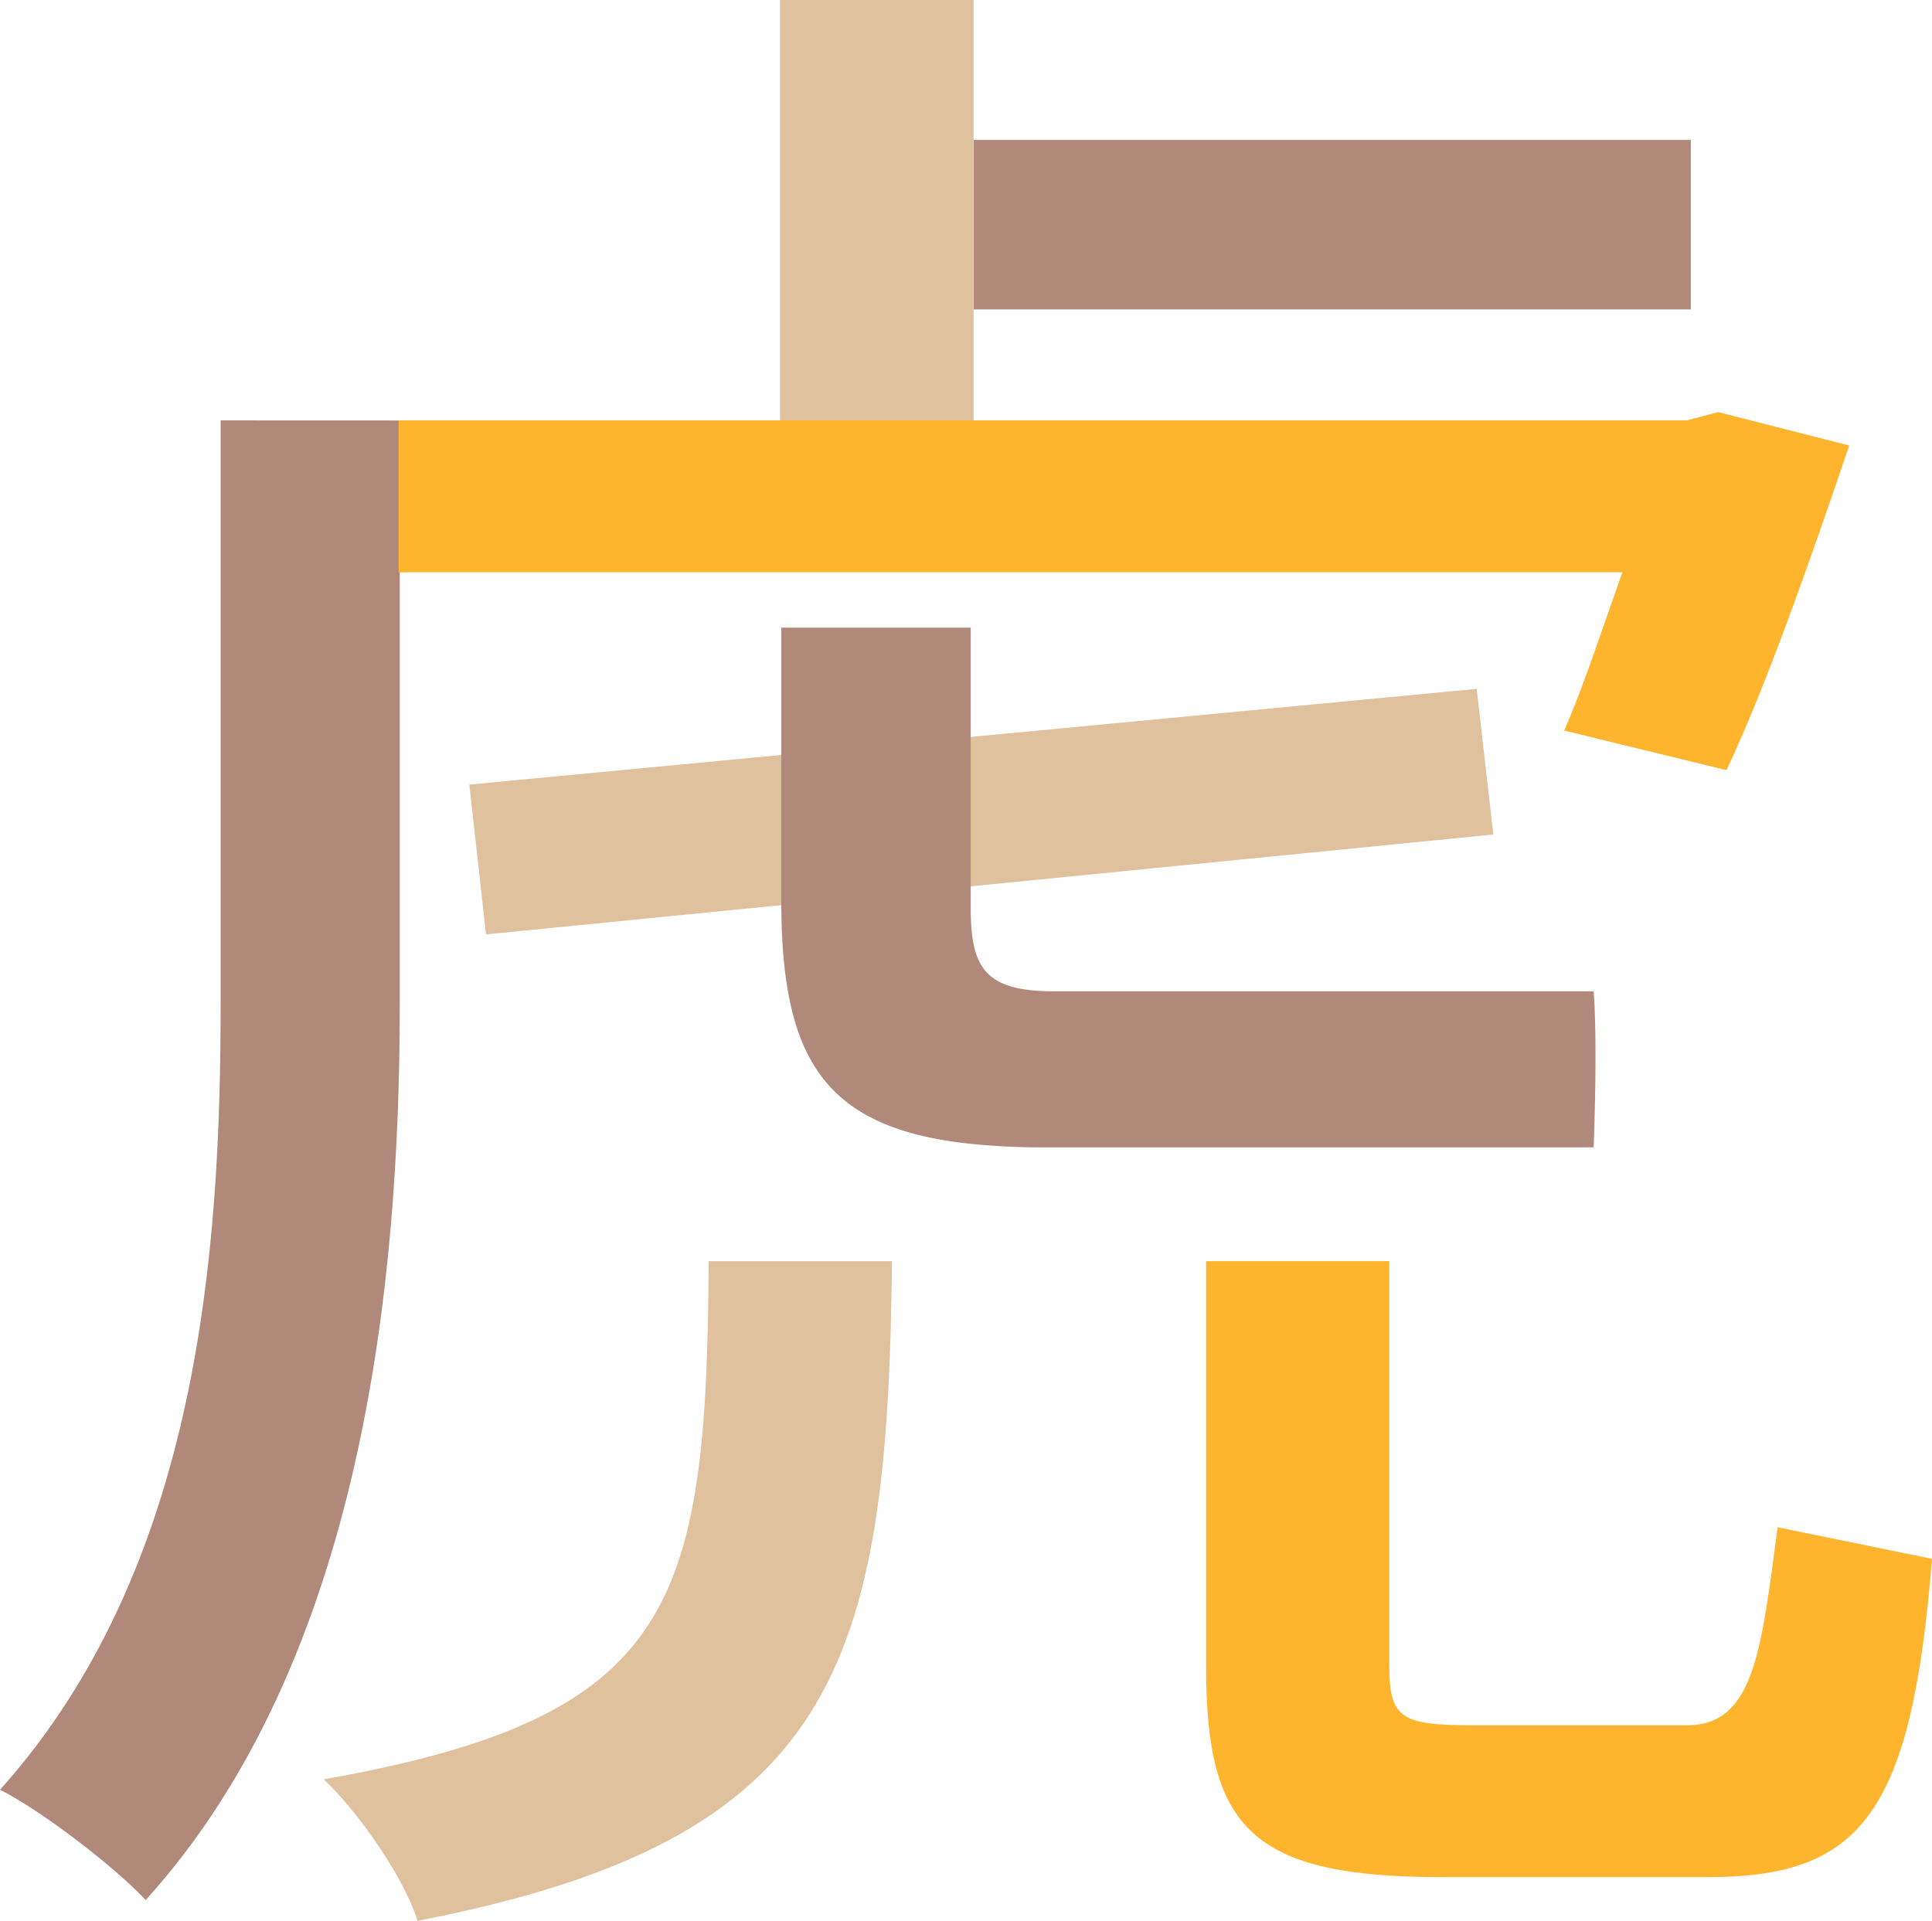 <svg id="Layer_1" data-name="Layer 1" xmlns="http://www.w3.org/2000/svg" viewBox="0 0 584.77 581.45"><defs><style>.cls-1{fill:#e0c19d;}.cls-2{fill:#ffb42e;}.cls-3{fill:#b0897a;}</style></defs><g id="tigerWord"><polygon class="cls-1" points="147.1 282.85 142.06 237.5 446.96 208.52 452 252.61 147.1 282.85"/><path class="cls-1" d="M98,538.62c10.71,10.07,24.57,30.23,28.35,42.83,126.62-24.57,142.37-76.22,143.63-199.69H214.5C213.87,486.33,204.42,519.72,98,538.62Z"/><path class="cls-2" d="M510.59,522.24H445.07c-21.42,0-24.57-2.52-24.57-18.27V381.76H365.06V504.6c0,49.13,13.86,63.62,71.82,63.62h80c46.43,0,61.69-19.05,67.89-96.35l-46.72-9.56C533.08,499.18,531.13,522.24,510.59,522.24Z"/><rect class="cls-1" x="236.09" width="58.59" height="127.25"/><rect class="cls-3" x="294.73" y="42.37" width="217.04" height="51.29"/><path class="cls-3" d="M66.78,127.25V303.64C66.78,378,60.48,474.36,0,541.77c12.6,6.3,34.65,23.3,44.1,33.38C110.24,502.08,121,386.8,121,304.27v-177Z"/><path class="cls-3" d="M482.36,347.32s1.25-30.87,0-47.25H319c-21.42,0-25.2-7.55-25.2-25.82V190H236.47v82.35c0,47.58,12.53,68.71,55.91,73.74a211,211,0,0,0,24.09,1.22H482.36Z"/><path class="cls-2" d="M120.64,127.25v46H491.06c-6.3,17.64-12,35.28-17.64,47.88l49.13,12c12-25.19,25.83-64.88,37.17-98.27L520,124.73l-9.44,2.52Z"/></g></svg>